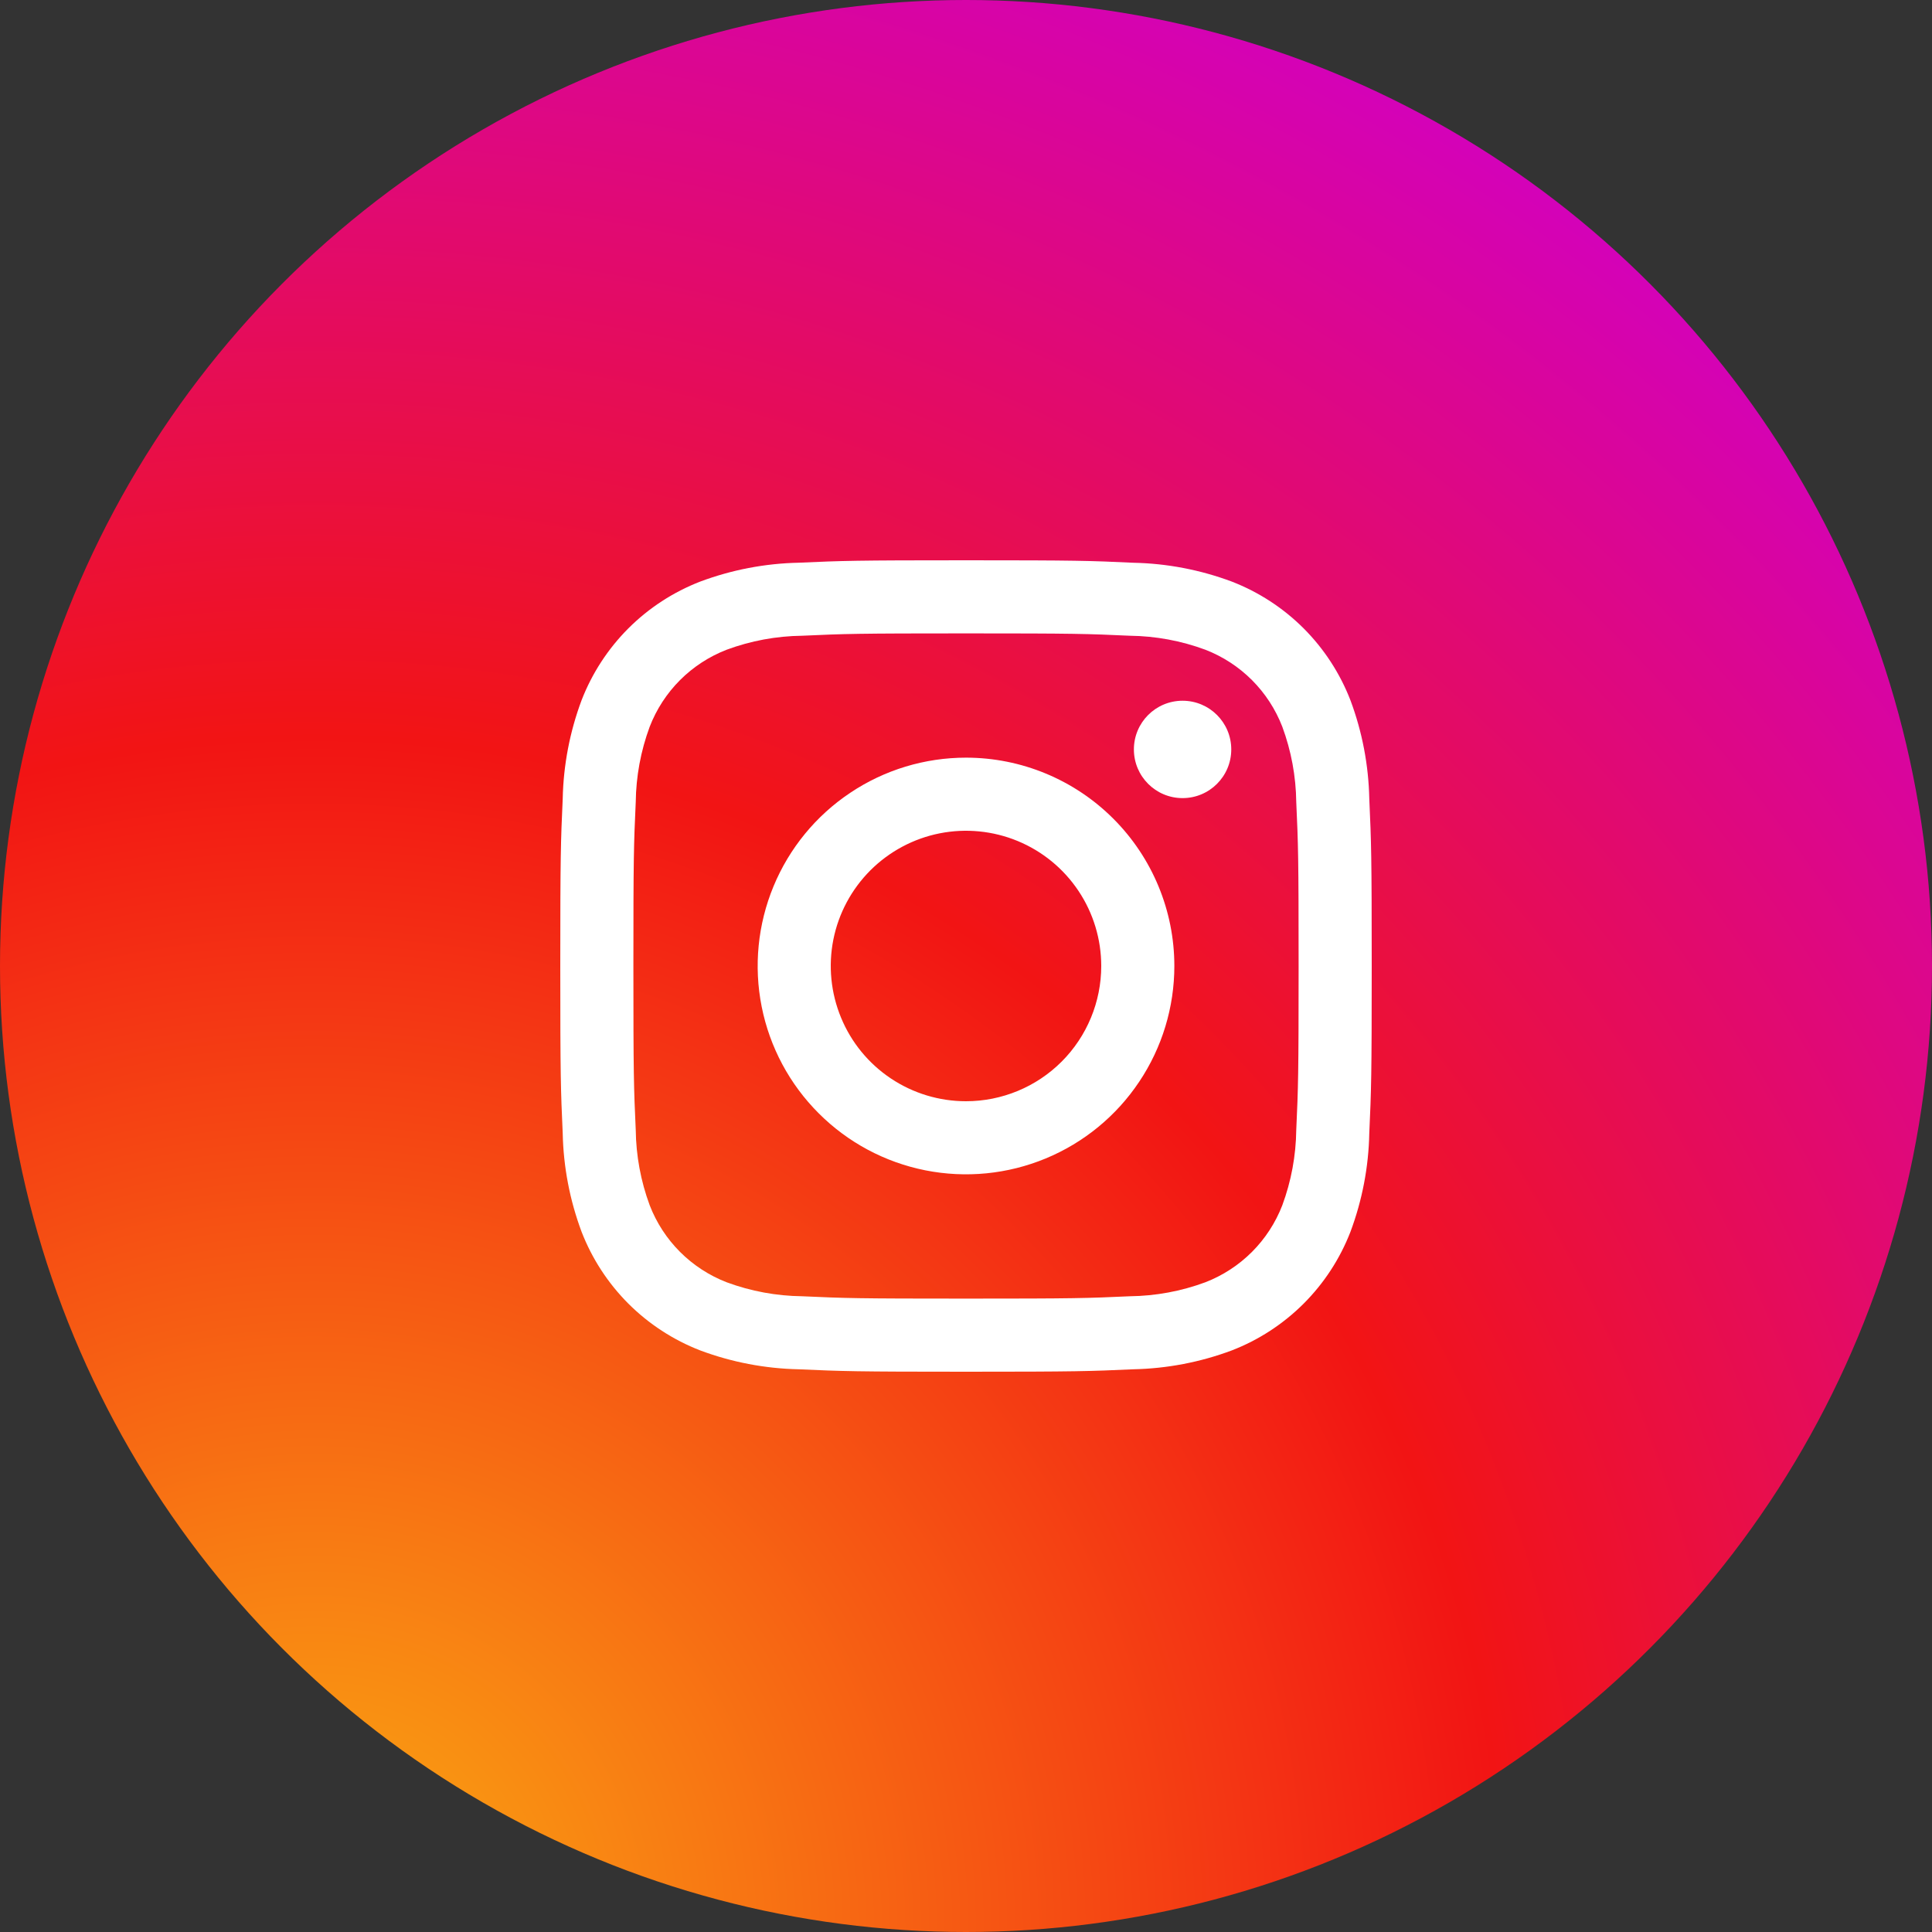 <?xml version="1.0" encoding="UTF-8"?> <svg xmlns="http://www.w3.org/2000/svg" width="50" height="50" viewBox="0 0 50 50" fill="none"><rect x="0" y="0" width="50" height="50" fill="#333333" stroke="none"/> <circle cx="25" cy="25" r="25" fill="url(#paint0_radial_334_2)"></circle> <path d="M30.605 20.655C31.301 20.655 31.865 20.091 31.865 19.395C31.865 18.699 31.301 18.135 30.605 18.135C29.909 18.135 29.345 18.699 29.345 19.395C29.345 20.091 29.909 20.655 30.605 20.655Z" fill="white"></path> <path d="M25 19.608C23.934 19.608 22.891 19.924 22.005 20.517C21.118 21.109 20.427 21.951 20.019 22.937C19.611 23.922 19.504 25.006 19.712 26.052C19.92 27.098 20.433 28.058 21.188 28.812C21.942 29.567 22.902 30.08 23.948 30.288C24.994 30.496 26.078 30.389 27.063 29.981C28.049 29.573 28.891 28.882 29.483 27.995C30.076 27.109 30.392 26.066 30.392 25C30.392 23.57 29.824 22.199 28.813 21.188C27.801 20.176 26.43 19.608 25 19.608ZM25 28.5C24.308 28.5 23.631 28.295 23.055 27.91C22.48 27.526 22.031 26.979 21.767 26.339C21.502 25.7 21.432 24.996 21.567 24.317C21.702 23.638 22.036 23.015 22.525 22.525C23.015 22.036 23.638 21.702 24.317 21.567C24.996 21.432 25.7 21.502 26.339 21.766C26.979 22.031 27.526 22.48 27.91 23.055C28.295 23.631 28.5 24.308 28.5 25C28.5 25.928 28.131 26.819 27.475 27.475C26.819 28.131 25.928 28.5 25 28.5Z" fill="white"></path> <path d="M25 16.392C27.803 16.392 28.136 16.402 29.243 16.453C29.909 16.461 30.568 16.583 31.192 16.814C31.645 16.989 32.057 17.257 32.4 17.6C32.743 17.943 33.011 18.355 33.186 18.808C33.417 19.432 33.539 20.091 33.547 20.757C33.598 21.864 33.608 22.197 33.608 25.001C33.608 27.805 33.598 28.136 33.547 29.243C33.539 29.909 33.417 30.568 33.186 31.192C33.011 31.645 32.743 32.057 32.4 32.4C32.057 32.743 31.645 33.011 31.192 33.186C30.568 33.417 29.909 33.539 29.243 33.547C28.136 33.598 27.803 33.608 25 33.608C22.197 33.608 21.864 33.598 20.757 33.547C20.091 33.539 19.432 33.417 18.808 33.186C18.355 33.011 17.943 32.743 17.6 32.4C17.257 32.057 16.989 31.645 16.814 31.192C16.583 30.568 16.461 29.909 16.453 29.243C16.402 28.136 16.392 27.803 16.392 25C16.392 22.197 16.402 21.864 16.453 20.757C16.461 20.091 16.583 19.432 16.814 18.808C16.989 18.355 17.257 17.943 17.6 17.6C17.943 17.257 18.355 16.989 18.808 16.814C19.432 16.583 20.091 16.461 20.757 16.453C21.864 16.402 22.197 16.392 25 16.392ZM25 14.5C22.148 14.5 21.791 14.512 20.671 14.563C19.8 14.581 18.938 14.746 18.122 15.051C17.425 15.321 16.791 15.734 16.262 16.262C15.734 16.791 15.321 17.425 15.051 18.122C14.746 18.938 14.581 19.8 14.563 20.671C14.512 21.791 14.5 22.148 14.5 25C14.5 27.852 14.512 28.209 14.563 29.329C14.581 30.2 14.746 31.062 15.051 31.878C15.321 32.575 15.734 33.209 16.262 33.738C16.791 34.266 17.425 34.679 18.122 34.949C18.938 35.254 19.8 35.419 20.671 35.437C21.791 35.488 22.148 35.5 25 35.5C27.852 35.5 28.209 35.488 29.329 35.437C30.201 35.419 31.062 35.254 31.878 34.949C32.576 34.679 33.209 34.266 33.738 33.738C34.267 33.209 34.68 32.575 34.95 31.878C35.255 31.061 35.42 30.2 35.437 29.329C35.488 28.209 35.5 27.852 35.5 25C35.5 22.148 35.488 21.791 35.437 20.671C35.419 19.8 35.254 18.938 34.949 18.122C34.679 17.425 34.266 16.791 33.738 16.262C33.209 15.734 32.575 15.321 31.878 15.051C31.061 14.746 30.2 14.581 29.329 14.564C28.209 14.511 27.852 14.5 25 14.5Z" fill="white"></path> <defs> <radialGradient id="paint0_radial_334_2" cx="0" cy="0" r="1" gradientUnits="userSpaceOnUse" gradientTransform="translate(7.5 50) rotate(-51.264) scale(58.331)"> <stop stop-color="#FBAC12"></stop> <stop offset="0.536" stop-color="#F21414"></stop> <stop offset="1" stop-color="#D100C9"></stop> </radialGradient> </defs> </svg> 